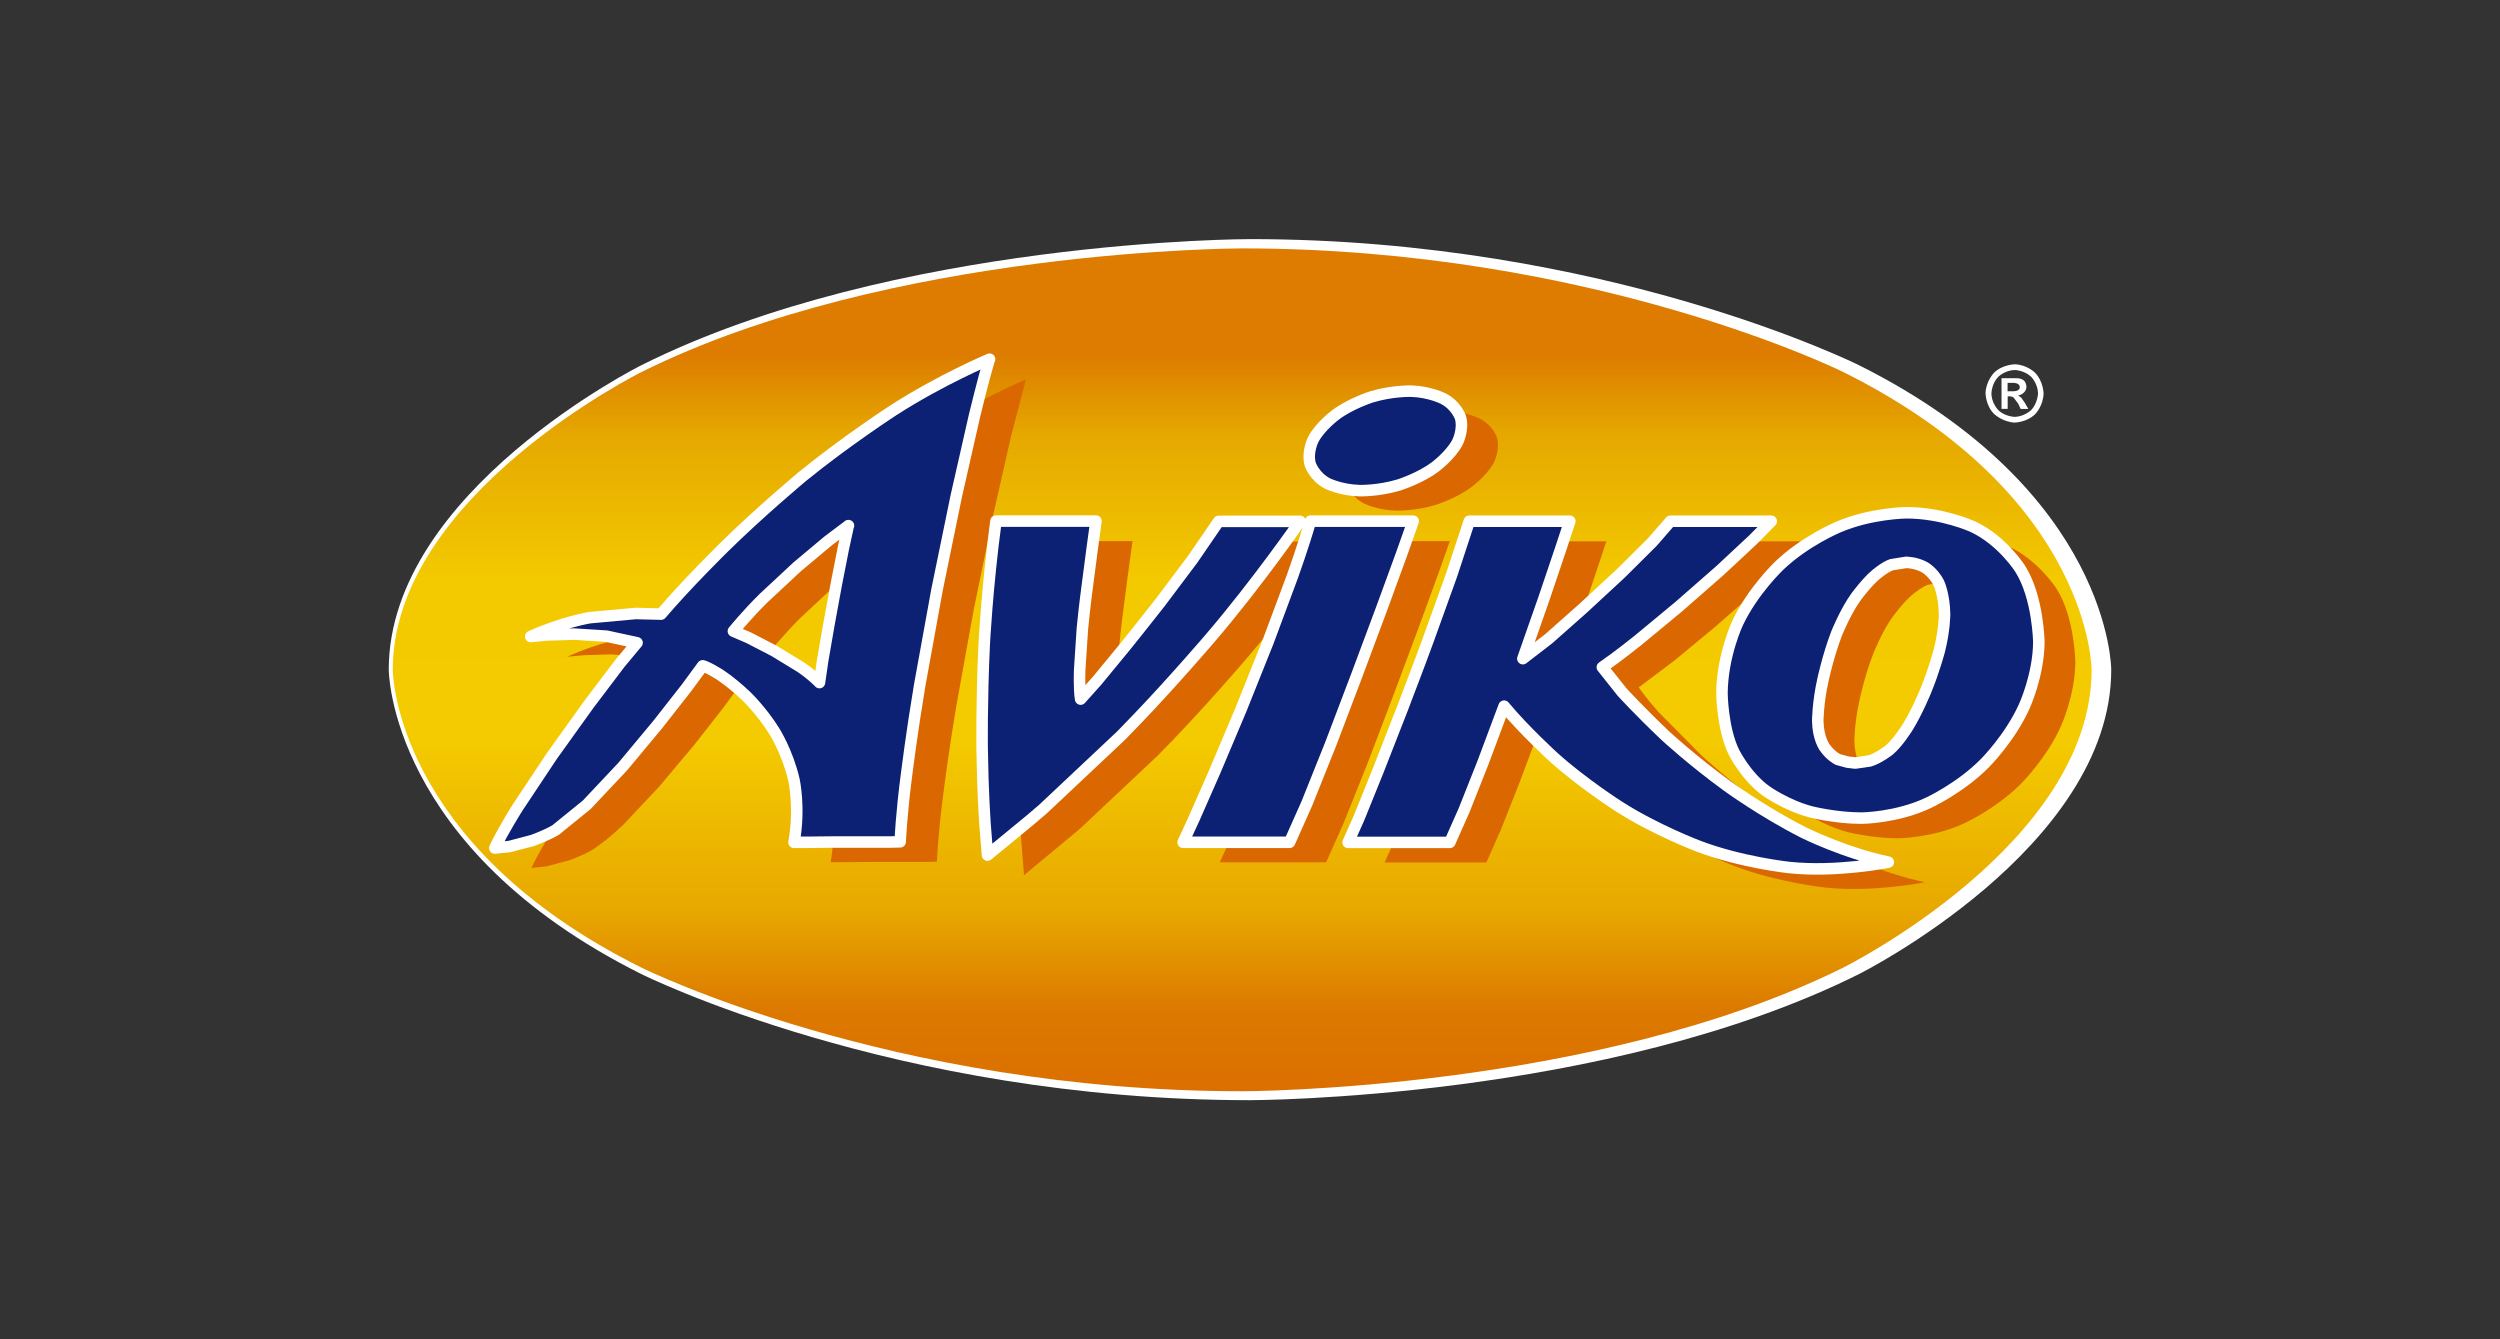 <svg xmlns="http://www.w3.org/2000/svg" xmlns:xlink="http://www.w3.org/1999/xlink" id="Layer_1" data-name="Layer 1" viewBox="0 0 280 150"><rect x="0" y="0" width="280" height="150" fill="#333333" stroke="none"/><defs><style>      .cls-1 {        fill: #fff;      }      .cls-2 {        fill: #0c2074;        stroke: #fff;        stroke-linecap: round;        stroke-linejoin: round;        stroke-width: 1.29px;      }      .cls-3 {        fill: #db6700;      }      .cls-4 {        fill: url(#linear-gradient);      }    </style><linearGradient id="linear-gradient" x1="240.69" y1="4055.19" x2="240.69" y2="3648.77" gradientTransform="translate(85.72 931.9) scale(.22 -.22)" gradientUnits="userSpaceOnUse"><stop offset="0" stop-color="#dd7c00"></stop><stop offset=".1" stop-color="#e5a800"></stop><stop offset=".28" stop-color="#f3c900"></stop><stop offset=".48" stop-color="#f4cb00"></stop><stop offset=".7" stop-color="#e7a700"></stop><stop offset=".82" stop-color="#dc7900"></stop><stop offset="1" stop-color="#db6700"></stop></linearGradient></defs><path id="path5773" class="cls-1" d="M208.22,40.91s-28.28-14.13-68.22-14.13c0,0-39.94,0-68.18,14.13,0,0-28.28,14.13-28.28,34.09,0,0,0,19.96,28.28,34.09,0,0,28.24,14.13,68.18,14.13,0,0,39.94,0,68.22-14.13,0,0,28.24-14.13,28.24-34.09,0,0,0-19.96-28.24-34.09"></path><path id="path5769" class="cls-4" d="M206.41,41.65s-27.89-13.83-67.28-13.83c0,0-39.39,0-67.25,13.83,0,0-27.89,13.83-27.89,33.37,0,0,0,19.53,27.89,33.37,0,0,27.85,13.83,67.25,13.83,0,0,39.39,0,67.28-13.83,0,0,27.85-13.83,27.85-33.37,0,0,0-19.53-27.85-33.37"></path><path id="path5747" class="cls-1" d="M225.65,40.8s-1.39.03-2.31.94c0,0-.93.94-.96,2.31,0,0,.03,1.41.96,2.31,0,0,.92.9,2.31.97,0,0,1.39-.03,2.31-.97,0,0,.89-.9.92-2.31,0,0-.03-1.37-.96-2.31,0,0-.89-.9-2.28-.94ZM225.65,41.44s1.09.03,1.85.77c0,0,.73.74.76,1.84,0,0-.03,1.1-.76,1.87,0,0-.76.74-1.85.77,0,0-1.12-.03-1.85-.77,0,0-.76-.77-.76-1.87,0,0,.03-1.1.76-1.84,0,0,.73-.74,1.85-.77Z"></path><path id="path5727" class="cls-3" d="M114.92,42.48s-5.48,2.31-10.77,5.72c0,0-5.32,3.45-10.17,7.39,0,0-4.82,3.98-8.85,8,0,0-4.06,3.98-7,7.46l-2.84-.1-5.15.5s-3.07.47-6.61,2.11l1.78-.17,3.07-.1,3.63.23s1.85.2,3.43.74l-1.91,2.31-3.47,4.58s-2.05,2.74-4.13,5.72l-3.83,5.76s-1.72,2.71-2.58,4.58l1.65-.17,2.54-.67s1.39-.47,2.61-1.17c0,0,1.52-.94,3.5-2.84l4.03-4.28,3.93-4.69,3.2-4.08,1.82-2.48s.43.03,1.78.9c0,0,1.35.8,3.04,2.44,0,0,1.72,1.57,3.2,3.98,0,0,1.49,2.34,2.21,5.46,0,0,.69,3.11,0,6.96h1.26l2.94-.03h6.44l1.26-.03s.13-3.15.73-7.66c0,0,.56-4.52,1.45-9.8l1.95-10.78,2.15-10.47,2.05-9.04,1.65-6.29ZM99.1,61.12l-.56,2.58-.79,4.02-.83,4.55-.69,3.98-.36,2.48-2.11-1.74s-1.39-.94-2.97-1.81c0,0-1.59-.9-2.84-1.47l-1.72-.74s1.49-1.84,3.4-3.75l3.76-3.51,3.44-2.88s1.52-1.24,2.28-1.71Z"></path><path id="path5731" class="cls-3" d="M149.7,60.65s-4.85,6.99-10.04,13.05c0,0-5.15,6.06-10.01,10.94l-8.75,8.23-6.21,5.15-.3-3.75s-.23-3.15-.3-8.23c0,0-.07-5.12.23-11.58,0,0,.33-6.53,1.32-13.85h11.2l-.4,2.91-.56,4.28s-.33,2.41-.56,4.89l-.3,4.52s-.1,2.07.1,3.35l1.85-2.07,3.17-3.85,3.83-4.82,3.7-4.92,2.91-4.25h9.11"></path><path id="path5733" class="cls-3" d="M150.89,60.61h11.49l-1.29,3.65-2.25,6.16-2.81,7.53-2.91,7.66-2.64,6.59-1.95,4.38h-11.92l1.25-2.71,2.31-5.25,2.91-6.89,3.04-7.6,2.74-7.36s1.25-3.48,2.01-6.16"></path><path id="path5735" class="cls-3" d="M167.66,49s-.46-1.37-1.92-2.11c0,0-1.49-.77-3.57-.84,0,0-2.11-.07-4.46.64,0,0-2.34.74-4.03,2.01,0,0-1.68,1.24-2.48,2.71,0,0-.76,1.44-.36,2.84,0,0,.46,1.37,1.92,2.14,0,0,1.49.74,3.57.8,0,0,2.11.07,4.46-.64,0,0,2.34-.74,4.03-2.01,0,0,1.68-1.24,2.48-2.71,0,0,.76-1.44.36-2.84"></path><path id="path5737" class="cls-3" d="M192.2,70.12l-4.69,3.88-3.96,2.98s.36.67,2.21,2.78l4.85,4.89s3.04,2.81,6.97,5.66c0,0,3.96,2.88,8.52,5.19,0,0,4.56,2.28,9.48,3.31,0,0-5.78,1.17-11.13.6,0,0-5.35-.57-10.11-2.38,0,0-4.79-1.81-8.88-4.42,0,0-4.1-2.61-7.36-5.55,0,0-3.24-2.94-5.55-5.72l-2.38,6.36-2.11,5.32-1.59,3.58h-11.39l1.22-2.74,2.15-5.32,2.71-6.93,2.87-7.63,2.64-7.33,1.98-6.02h11.26l-1.06,3.21-1.82,5.39-2.38,6.79,2.87-2.21,3.93-3.48,4.19-3.88,3.53-3.51,2.01-2.31h11.29l-2.01,2.04-3.7,3.45-4.59,4.02"></path><path id="path5741" class="cls-3" d="M217.63,59.68s-3.99.03-7.66,1.61c0,0-3.7,1.54-6.61,4.32,0,0-2.94,2.78-4.66,6.46,0,0-1.72,3.61-1.75,7.83,0,0,.03,3.95,1.35,6.63,0,0,1.35,2.71,3.6,4.32,0,0,2.25,1.61,5.02,2.34,0,0,2.77.7,5.68.7,0,0,3.93-.03,7.46-1.71,0,0,3.57-1.64,6.34-4.45,0,0,2.81-2.81,4.39-6.32,0,0,1.62-3.48,1.65-7.23,0,0-.07-5.02-2.08-8.2,0,0-2.01-3.21-5.35-4.75,0,0-3.37-1.54-7.4-1.54ZM217.63,65.23s.99,0,1.95.5c0,0,.99.5,1.65,1.77,0,0,.63,1.31.66,3.58,0,0,0,1.77-.59,4.05,0,0-.59,2.24-1.52,4.48,0,0-.92,2.28-2.01,4.05,0,0-1.09,1.77-2.11,2.61,0,0-1.22.94-2.18,1.2l-1.59.23-.86-.1-1.09-.3s-.79-.37-1.49-1.37c0,0-.73-1-.76-2.94,0,0,0-2.04.59-4.65,0,0,.56-2.64,1.52-5.12,0,0,.99-2.51,2.21-4.18,0,0,1.19-1.61,2.15-2.41,0,0,.96-.84,1.78-1.14l1.68-.27Z"></path><path id="path5751" class="cls-1" d="M224.17,42.34v3.45h.69v-1.4h.13s.4-.03.56.17l.5.67.26.57h.86l-.4-.7-.4-.57-.33-.23s.89-.17.92-.97c0,0,0-.43-.27-.7,0,0-.26-.27-.82-.27h-1.72ZM224.86,42.88h.66s.69,0,.69.47c0,0,.07.43-.63.47h-.73v-.94Z"></path><path id="path5755" class="cls-2" d="M145.6,58.4s-4.85,6.99-10.04,13.05c0,0-4.23,4.95-8.22,9.1l-1.78,1.84-8.75,8.23-1.49,1.27-4.72,3.88-.3-3.75v-.13s-.23-3.11-.3-8.1c0,0-.07-5.12.23-11.58,0,0,.33-6.53,1.32-13.85h11.2l-.4,2.91-.56,4.28s-.33,2.41-.56,4.85l-.3,4.55s-.1,2.07.1,3.35l1.85-2.07,3.17-3.85,1.29-1.61,2.54-3.21,3.7-4.92,2.91-4.25h9.11"></path><path id="path5757" class="cls-2" d="M146.79,58.37h11.49l-1.29,3.65-2.25,6.16-2.81,7.53-2.91,7.66-2.64,6.59-1.95,4.38h-11.92l1.25-2.71,2.31-5.25,2.91-6.89,3.04-7.6,2.74-7.36s1.25-3.48,2.01-6.16"></path><path id="path5759" class="cls-2" d="M188.11,67.87l-4.69,3.88s-2.25,1.81-3.96,2.98l2.21,2.78s1.85,2.04,4.85,4.89c0,0,3.04,2.81,6.97,5.66,0,0,3.96,2.88,8.52,5.19,0,0,4.56,2.28,9.48,3.31,0,0-5.78,1.17-11.13.6,0,0-5.35-.57-10.11-2.38,0,0-4.79-1.81-8.88-4.42,0,0-4.1-2.61-7.36-5.55,0,0-3.24-2.94-5.55-5.72l-2.38,6.36-2.11,5.32-1.59,3.58h-11.39l1.22-2.74,2.15-5.32,2.38-6.09.33-.84,1.98-5.22.89-2.41,2.64-7.33,1.98-6.02h11.26l-1.06,3.21-1.82,5.39-2.38,6.79,2.87-2.21,3.93-3.48,4.19-3.88,3.53-3.51,2.01-2.31h11.29l-2.01,2.04-3.7,3.45-4.59,4.02"></path><path id="path5761" class="cls-2" d="M163.57,46.76s-.46-1.37-1.92-2.11c0,0-1.49-.77-3.57-.84,0,0-2.11-.07-4.46.64,0,0-2.34.74-4.03,2.01,0,0-1.68,1.24-2.48,2.71,0,0-.76,1.44-.36,2.84,0,0,.46,1.37,1.92,2.14,0,0,1.49.74,3.57.8,0,0,2.11.07,4.46-.64,0,0,2.34-.74,4.03-2.01,0,0,1.68-1.24,2.48-2.71,0,0,.76-1.44.36-2.84"></path><path id="path5743" class="cls-2" d="M110.83,40.23s-5.48,2.31-10.77,5.72c0,0-5.32,3.45-10.17,7.4,0,0-4.82,4.02-8.85,8,0,0-4.06,3.98-7,7.43l-2.84-.07-5.15.47s-3.07.5-6.61,2.11l1.78-.17,3.07-.1,3.63.23,3.43.74-1.92,2.31-3.47,4.58-4.13,5.76-3.83,5.76s-1.72,2.71-2.58,4.58l1.65-.17,2.54-.67s1.39-.47,2.61-1.17l3.5-2.84,4.03-4.28,3.93-4.72,3.2-4.08,1.82-2.48s.43.07,1.78.9c0,0,1.35.84,3.04,2.44,0,0,1.72,1.61,3.2,3.98,0,0,1.49,2.34,2.21,5.49,0,0,.69,3.11,0,6.96h1.25l2.94-.03h6.44l1.26-.03s.13-3.14.73-7.66c0,0,.56-4.52,1.45-9.84l1.95-10.74,2.15-10.47,2.05-9.03s.96-3.98,1.65-6.29ZM95.01,58.87l-.56,2.58-.79,4.02-.83,4.52-.69,3.98-.36,2.48s-.73-.8-2.11-1.74l-2.97-1.81-2.84-1.47-1.72-.74s1.49-1.84,3.4-3.72l3.77-3.51,3.44-2.88,2.28-1.71Z"></path><path id="path5763" class="cls-2" d="M213.53,57.43s-4,.03-7.66,1.61c0,0-3.7,1.54-6.6,4.32,0,0-2.94,2.78-4.66,6.42,0,0-1.72,3.65-1.75,7.86,0,0,.03,3.95,1.35,6.63,0,0,1.35,2.71,3.6,4.32,0,0,2.25,1.61,5.02,2.34,0,0,2.77.7,5.68.7,0,0,3.93-.03,7.46-1.71,0,0,3.57-1.64,6.34-4.45,0,0,2.81-2.81,4.39-6.32,0,0,1.62-3.48,1.65-7.23,0,0-.07-5.02-2.08-8.2,0,0-2.01-3.21-5.35-4.75,0,0-3.37-1.54-7.4-1.54ZM213.53,62.99s.99,0,1.95.5c0,0,.99.5,1.65,1.77,0,0,.63,1.31.66,3.55,0,0,0,1.77-.59,4.08,0,0-.59,2.24-1.52,4.48,0,0-.92,2.28-2.01,4.05,0,0-1.09,1.77-2.11,2.61,0,0-1.22.94-2.18,1.2l-1.59.23-.86-.1-1.09-.3s-.79-.37-1.49-1.37c0,0-.73-1-.76-2.94,0,0,0-2.04.59-4.65,0,0,.56-2.64,1.52-5.15,0,0,.99-2.48,2.21-4.15,0,0,1.19-1.61,2.15-2.41,0,0,.96-.84,1.78-1.14l1.68-.27Z"></path></svg>